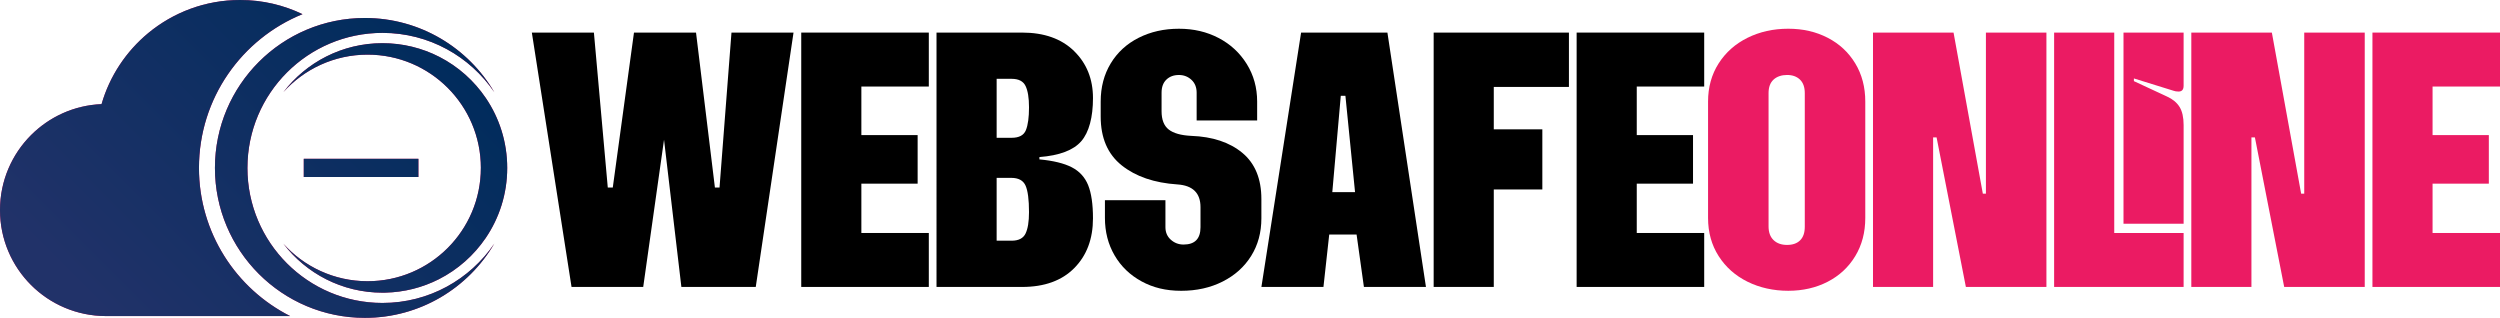 <svg xmlns="http://www.w3.org/2000/svg" xmlns:xlink="http://www.w3.org/1999/xlink" id="Layer_2" data-name="Layer 2" width="4027.76" height="512.08" viewBox="0 0 4027.76 512.08"><defs><style> .cls-1 { clip-rule: evenodd; } .cls-1, .cls-2, .cls-3 { fill: #eb1b63; } .cls-4 { fill: url(#linear-gradient); } .cls-3 { fill-rule: evenodd; } .cls-5 { clip-path: url(#clippath); fill: none; } </style><clipPath id="clippath"><path class="cls-1" d="m489.4,255.87h184.69v29.32h-184.69v-29.32Zm285.32,14.66c0-100.8-81.71-182.51-182.51-182.51-53.88,0-102.3,23.34-135.71,60.47,36.73-47.99,94.6-78.94,159.7-78.94,32.49,0,63.86,7.79,91.82,22.15,30.11,15.49,55.8,38.37,74.68,66.23,21.77,32.12,34.48,70.88,34.48,112.6s-12.71,80.48-34.48,112.61c-19.11,28.19-45.19,51.28-75.77,66.78-26.33,13.32-55.64,20.84-86.04,21.54-1.56.04-3.12.06-4.69.06-65.1,0-122.97-30.94-159.7-78.94,33.41,37.13,81.83,60.47,135.7,60.47,100.8,0,182.51-81.71,182.51-182.52ZM170.87,509.23c-47.34-.1-90.04-19.22-120.86-50.04C19.1,428.28,0,385.59,0,338.46s19.13-89.9,50.05-120.82c29.34-29.33,69.28-48.04,113.56-49.89,13.15-45.4,39.72-85.06,75.13-114.39C278.98,20.03,330.62,0,386.89,0c35.98,0,70.05,8.19,100.48,22.8-97.82,39.72-166.81,135.66-166.81,247.73,0,104.32,59.78,194.67,146.93,238.7H170.87Zm227.77-238.7c0,120.16,97.4,217.56,217.56,217.56,74.98,0,141.1-37.93,180.22-95.65-41.93,71.58-119.64,119.65-208.58,119.65-133.4,0-241.55-108.15-241.55-241.55S454.45,28.99,587.85,28.99c88.94,0,166.65,48.07,208.58,119.65-39.12-57.72-105.24-95.66-180.22-95.66-120.15,0-217.56,97.4-217.56,217.55Z"></path></clipPath><linearGradient id="linear-gradient" x1="655.87" y1="8.76" x2="163.13" y2="501.5" gradientUnits="userSpaceOnUse"><stop offset="0" stop-color="#002c5c"></stop><stop offset="1" stop-color="#213269"></stop></linearGradient></defs><g id="Layer_1-2" data-name="Layer 1"><g><path class="cls-3" d="m489.4,255.87h184.69v29.32h-184.69v-29.32Zm285.32,14.66c0-100.8-81.71-182.51-182.51-182.51-53.88,0-102.3,23.34-135.71,60.47,36.73-47.99,94.6-78.94,159.7-78.94,32.49,0,63.86,7.79,91.82,22.15,30.11,15.49,55.8,38.37,74.68,66.23,21.77,32.12,34.48,70.88,34.48,112.6s-12.71,80.48-34.48,112.61c-19.11,28.19-45.19,51.28-75.77,66.78-26.33,13.32-55.64,20.84-86.04,21.54-1.56.04-3.12.06-4.69.06-65.1,0-122.97-30.94-159.7-78.94,33.41,37.13,81.83,60.47,135.7,60.47,100.8,0,182.51-81.71,182.51-182.52ZM170.87,509.23c-47.34-.1-90.04-19.22-120.86-50.04C19.1,428.28,0,385.59,0,338.46s19.13-89.9,50.05-120.82c29.34-29.33,69.28-48.04,113.56-49.89,13.15-45.4,39.72-85.06,75.13-114.39C278.98,20.03,330.62,0,386.89,0c35.98,0,70.05,8.19,100.48,22.8-97.82,39.72-166.81,135.66-166.81,247.73,0,104.32,59.78,194.67,146.93,238.7H170.87Zm227.77-238.7c0,120.16,97.4,217.56,217.56,217.56,74.98,0,141.1-37.93,180.22-95.65-41.93,71.58-119.64,119.65-208.58,119.65-133.4,0-241.55-108.15-241.55-241.55S454.45,28.99,587.85,28.99c88.94,0,166.65,48.07,208.58,119.65-39.12-57.72-105.24-95.66-180.22-95.66-120.15,0-217.56,97.4-217.56,217.55Z"></path><g class="cls-5"><rect class="cls-4" width="817.19" height="512.08"></rect></g></g><g><path d="m856.89,52.49h99.96l22.35,249.6h8.07l34.15-249.6h99.96l30.42,249.6h7.45l19.25-249.6h99.96l-60.85,409.79h-119.83l-27.94-237.18-33.53,237.18h-115.49l-63.95-409.79Z"></path><path d="m1290.89,52.49h205.52v86.93h-108.66v78.23h90.65v78.23h-90.65v79.47h108.66v86.93h-205.52V52.49Z"></path><path d="m1730.48,82.3c20.28,19.87,30.42,45.12,30.42,75.75s-6.31,55.06-18.94,69.54c-12.63,14.49-35.08,22.97-67.37,25.46v3.73c22.35,2.08,39.74,6.32,52.16,12.73,12.42,6.42,21.21,16.05,26.39,28.87,5.17,12.84,7.76,30.64,7.76,53.4,0,33.12-10.04,59.82-30.11,80.1-20.08,20.29-48.12,30.42-84.13,30.42h-137.84V52.49h137.84c35.59,0,63.54,9.93,83.82,29.8Zm-100.58,139.7c12,0,19.65-4.13,22.97-12.42,3.31-8.28,4.97-20.49,4.97-36.63,0-15.31-1.86-26.8-5.59-34.46-3.72-7.65-11.18-11.49-22.35-11.49h-24.21v95h24.21Zm0,165.78c11.18,0,18.63-3.82,22.35-11.49,3.72-7.65,5.59-19.14,5.59-34.46,0-20.28-1.86-34.56-5.59-42.84-3.72-8.28-11.39-12.42-22.97-12.42h-23.59v101.21h24.21Z"></path><path d="m1839.14,453.28c-18.63-10.14-33.12-24.11-43.46-41.91-10.35-17.79-15.52-37.87-15.52-60.23v-28.56h97.48v43.46c0,8.29,2.89,15.01,8.69,20.18,5.79,5.18,12.62,7.76,20.49,7.76,18.21,0,27.32-9.31,27.32-27.94v-32.29c0-22.76-12.42-34.97-37.25-36.63-37.25-2.48-67.16-12.73-89.72-30.73-22.57-18.01-33.84-44.18-33.84-78.54v-24.21c0-23.18,5.38-43.67,16.14-61.47,10.76-17.79,25.77-31.56,45.01-41.29,19.25-9.72,40.87-14.59,64.88-14.59s44.91,4.97,63.95,14.9c19.04,9.93,34.15,23.9,45.33,41.91,11.18,18.01,16.76,38.19,16.76,60.54v30.42h-97.48v-44.7c0-8.69-2.79-15.62-8.38-20.8-5.59-5.17-12.32-7.76-20.18-7.76-8.29,0-15.01,2.48-20.18,7.45-5.18,4.97-7.76,12.01-7.76,21.11v29.8c0,13.66,3.82,23.5,11.49,29.49,7.66,6,19.76,9.42,36.32,10.24,34.35,1.24,61.78,10.35,82.27,27.32,20.49,16.98,30.73,41.81,30.73,74.51v31.04c0,22.77-5.49,42.95-16.45,60.54-10.97,17.6-26.29,31.36-45.95,41.29-19.67,9.93-41.91,14.9-66.75,14.9s-45.33-5.07-63.95-15.21Z"></path><path d="m2096.19,52.49h139.08l62.09,409.79h-99.96l-11.8-84.44h-44.08l-9.31,84.44h-99.96l63.95-409.79Zm86.93,257.05l-15.52-155.22h-7.45l-13.66,155.22h36.63Z"></path><path d="m2309.78,52.49h217.93v87.55h-121.07v68.3h78.23v96.86h-78.23v157.09h-96.86V52.49Z"></path><path d="m2540.12,52.49h205.52v86.93h-108.66v78.23h90.65v78.23h-90.65v79.47h108.66v86.93h-205.52V52.49Z"></path><path class="cls-2" d="m2815.49,453.9c-19.67-9.72-35.19-23.49-46.57-41.29-11.39-17.79-17.07-38.28-17.07-61.47v-187.51c0-23.18,5.69-43.67,17.07-61.47,11.38-17.79,26.9-31.56,46.57-41.29,19.66-9.72,41.49-14.59,65.5-14.59s44.8,4.87,63.64,14.59c18.83,9.73,33.63,23.5,44.39,41.29,10.76,17.8,16.14,38.29,16.14,61.47v187.51c0,23.19-5.38,43.68-16.14,61.47-10.77,17.8-25.56,31.57-44.39,41.29-18.84,9.72-40.05,14.59-63.64,14.59s-45.85-4.87-65.5-14.59Zm41.91-67.06c5.37,5.18,12.62,7.76,21.73,7.76s16.14-2.48,21.11-7.45c4.97-4.97,7.45-12.2,7.45-21.73v-215.45c0-9.52-2.59-16.76-7.76-21.73-5.18-4.97-12.11-7.45-20.8-7.45s-16.36,2.48-21.73,7.45c-5.38,4.97-8.07,12.21-8.07,21.73v214.83c0,9.53,2.69,16.87,8.07,22.04Z"></path><path class="cls-2" d="m3017.59,52.49h129.77l47.19,259.54h4.97V52.49h97.48v409.79h-129.77l-47.19-240.91h-5.59v240.91h-96.86V52.49Z"></path><path class="cls-2" d="m3309.4,52.49h96.86v322.87h111.76v86.93h-208.62V52.49Zm111.76,0h96.86v85.68c0,6.21-2.7,9.31-8.07,9.31-3.32,0-6-.41-8.07-1.24l-63.95-19.87v4.35l53.4,24.84c9.1,4.14,15.83,9.73,20.18,16.76,4.35,7.04,6.52,16.76,6.52,29.18v158.95h-96.86V52.49Z"></path><path class="cls-2" d="m3530.43,52.49h129.77l47.19,259.54h4.97V52.49h97.48v409.79h-129.77l-47.19-240.91h-5.59v240.91h-96.86V52.49Z"></path><path class="cls-2" d="m3822.25,52.49h205.52v86.93h-108.66v78.23h90.65v78.23h-90.65v79.47h108.66v86.93h-205.52V52.49Z"></path></g></g></svg>